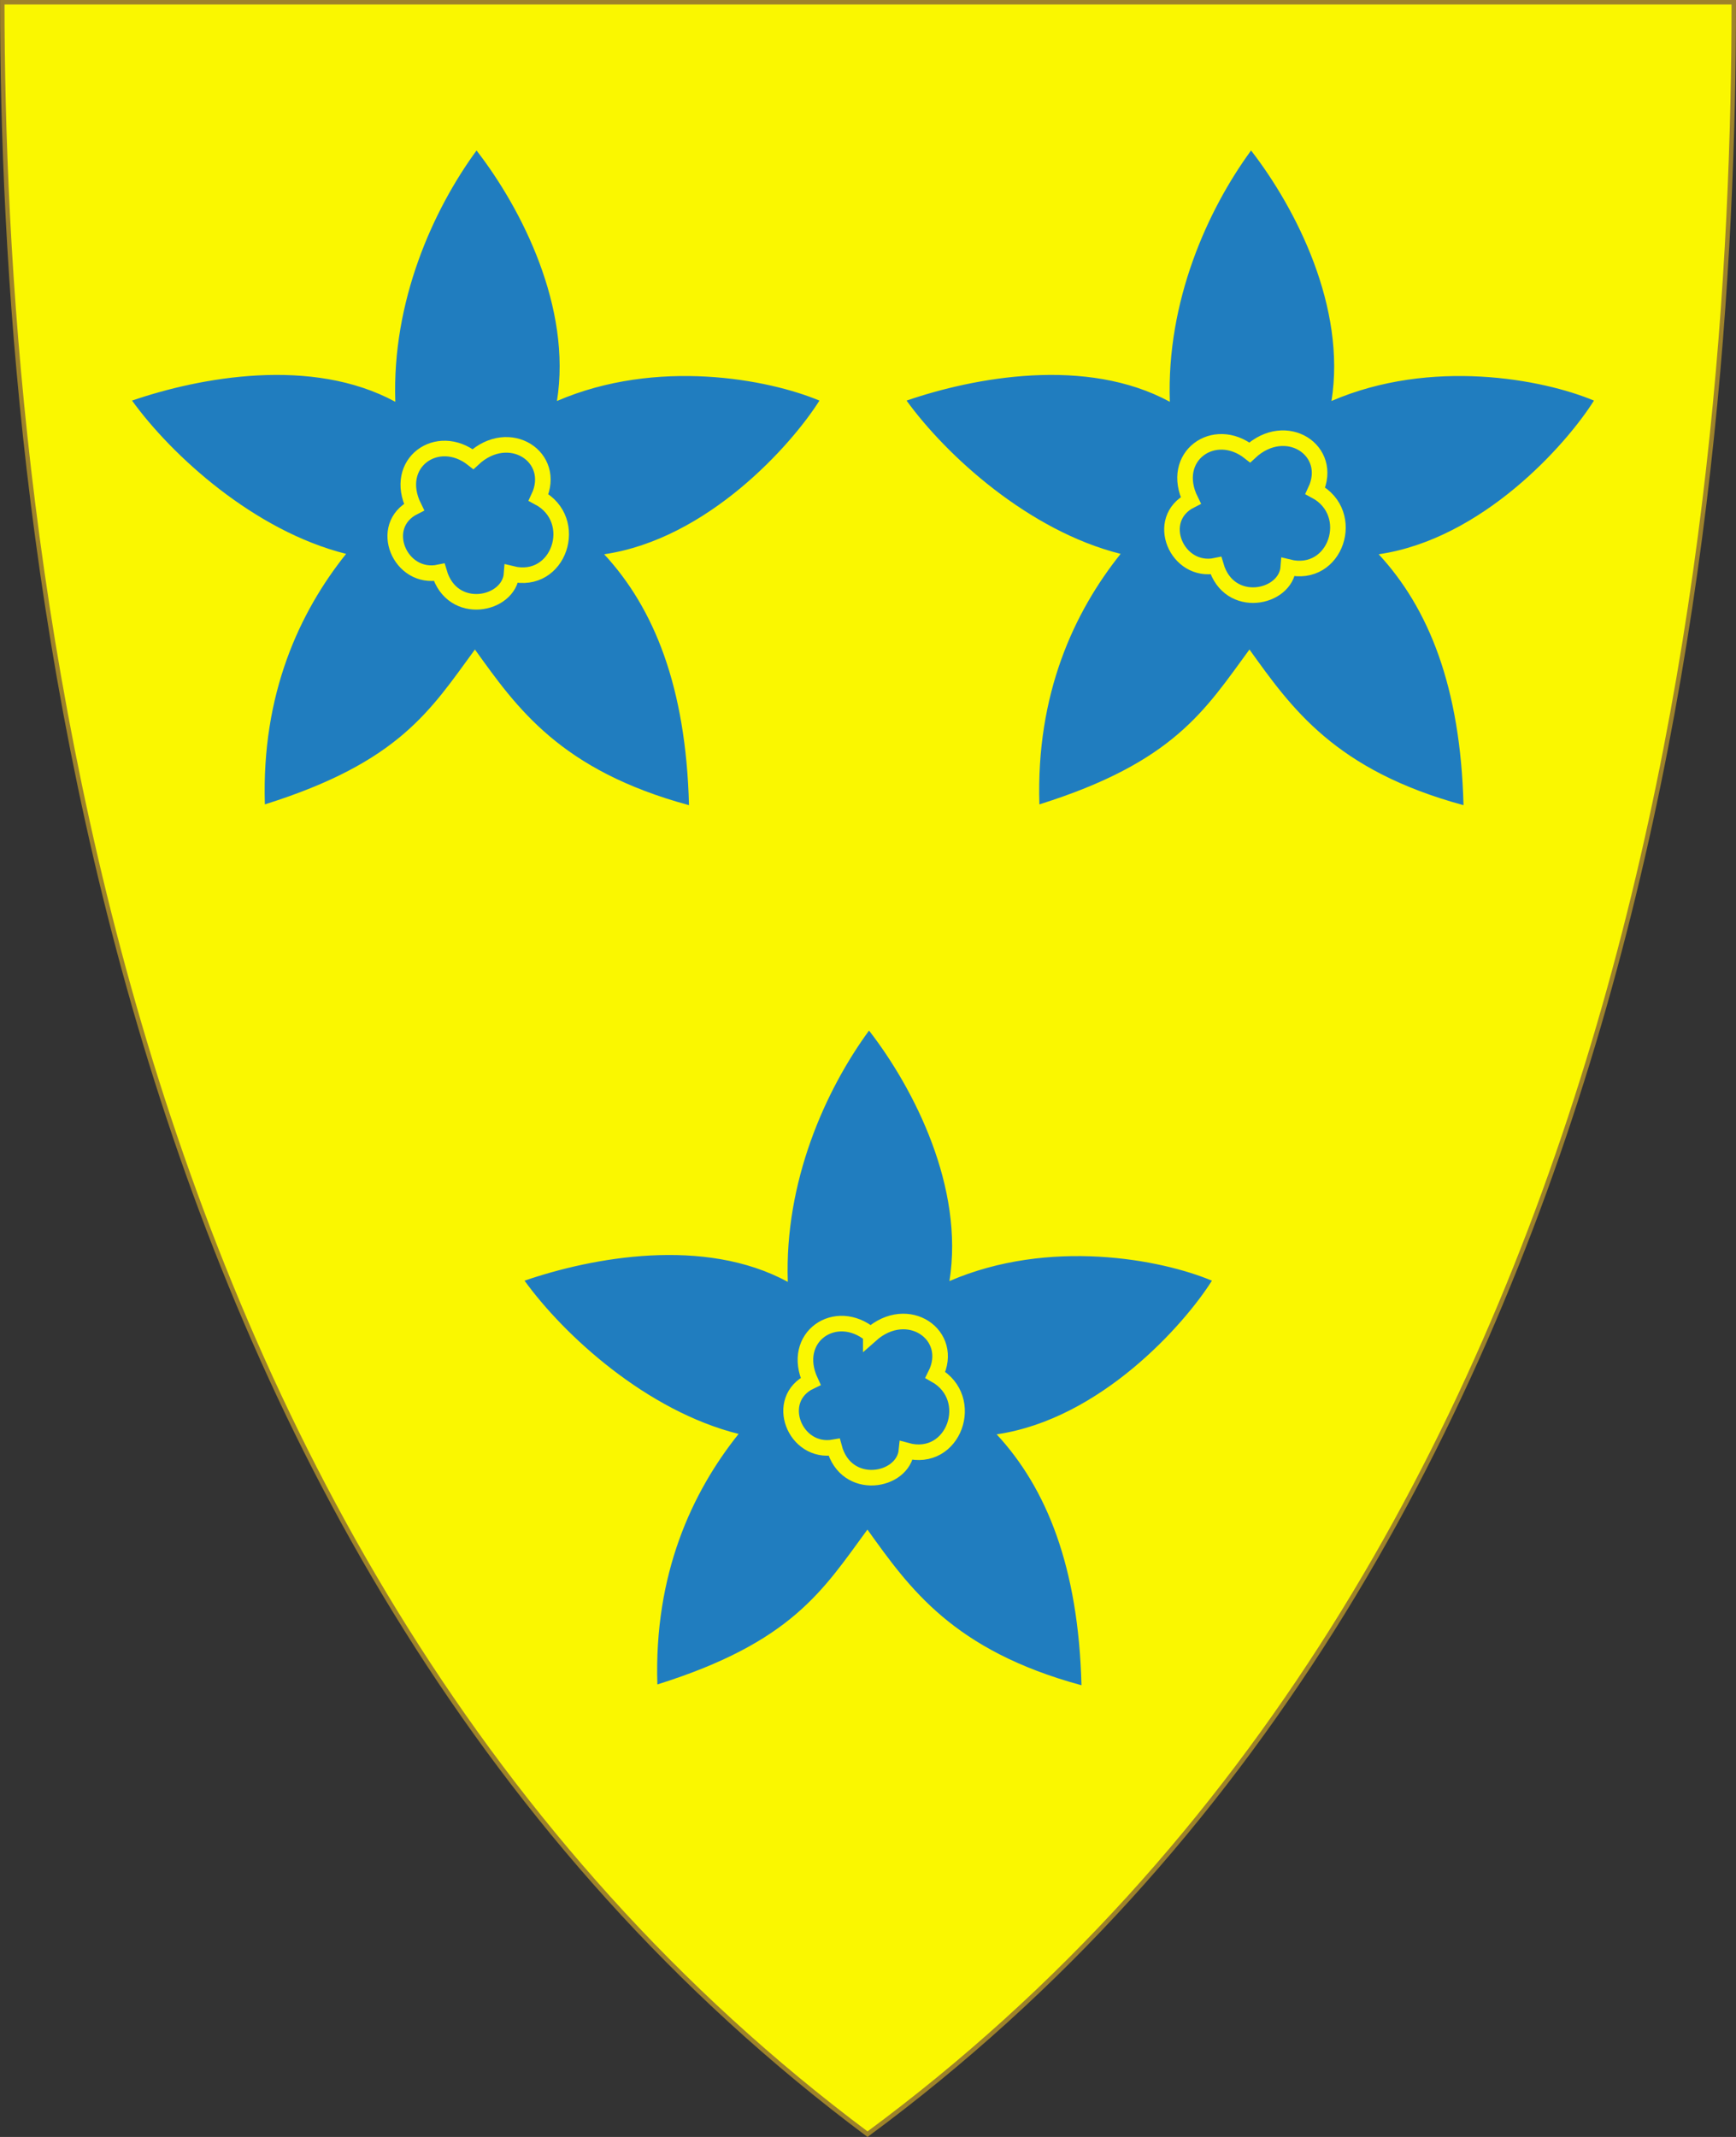 <?xml version="1.0" encoding="UTF-8" standalone="no"?>
<!-- Created with Inkscape (http://www.inkscape.org/) -->

<svg
   xmlns:svg="http://www.w3.org/2000/svg"
   xmlns="http://www.w3.org/2000/svg"
   xmlns:xlink="http://www.w3.org/1999/xlink"
   version="1.1"
   width="390"
   height="480"
   id="svg4228">
  <rect width="100%" height="100%" fill="#333333" stroke="none"/>
  <defs
     id="defs4232" />
  <path
     d="m 0.512,0.505 c 129.663,0 259.325,0 388.988,0 C 389.49,115.233 370.335,349.831 194.895,479.377 21.249,349.773 0.593,115.257 0.512,0.505 z"
     id="path4240-0-1"
     style="fill:#faf700;fill-opacity:1;stroke:#9e832a;stroke-width:1;stroke-opacity:1" />
  <path
     d="m 125.122,90.073 c 22.423,-9.674 47.487,-4.9 58.966,-0.09 -6.211,9.872 -25.05,31.103 -48.359,34.516 11.185,12.083 18.366,29.718 19.056,56.359 -28.878,-7.836 -38.658,-21.835 -48.089,-34.966 -10.008,13.638 -16.942,25.289 -47.19,34.786 -0.784,-24.815 7.787,-43.197 18.247,-56.269 -20.621,-5.153 -39.162,-22.086 -48.089,-34.427 15.253,-5.243 40.38,-9.921 59.145,0.27 -0.78,-22.516 8.42,-43.015 18.247,-56.449 10.163,13.108 21.425,35.294 18.067,56.269 z"
     id="path2827-1-8"
     style="fill:#207dbf;fill-opacity:1;stroke:none" />
  <use
     transform="translate(174,0)"
     id="use3780"
     x="0"
     y="0"
     width="390"
     height="480"
     xlink:href="#path2827-1-8" />
  <use
     transform="translate(88.175,197.681)"
     id="use3786"
     x="0"
     y="0"
     width="390"
     height="480"
     xlink:href="#path2827-1-8" />
  <path
     d="m 195.626,299.849 c 8.328,-7.397 18.999,0.064 14.512,8.981 9.355,5.26 4.165,19.925 -6.493,16.99 -0.699,7.09 -13.559,9.382 -16.252,-0.734 -8.859,1.625 -13.748,-10.797 -5.294,-14.799 -4.639,-9.98 5.692,-16.968 13.527,-10.438 z"
     id="path3112"
     style="fill:none;stroke:#faf700;stroke-width:3.5;stroke-linecap:butt;stroke-linejoin:miter;stroke-miterlimit:4;stroke-opacity:1;stroke-dasharray:none" />
  <path
     d="m 106.264,103.123 c 8.14,-7.604 18.995,-0.413 14.733,8.614 9.484,5.024 4.664,19.814 -6.064,17.148 -0.52,7.106 -13.319,9.719 -16.266,-0.326 -8.815,1.847 -14.014,-10.449 -5.664,-14.661 -4.888,-9.86 5.264,-17.106 13.261,-10.775 z"
     id="path3886"
     style="fill:none;stroke:#faf700;stroke-width:3.5;stroke-linecap:butt;stroke-linejoin:miter;stroke-miterlimit:4;stroke-opacity:1;stroke-dasharray:none" />
  <path
     d="m 280.764,101.623 c 8.14,-7.604 18.995,-0.413 14.733,8.614 9.484,5.024 4.664,19.814 -6.064,17.148 -0.52,7.106 -13.319,9.719 -16.266,-0.326 -8.815,1.847 -14.014,-10.449 -5.664,-14.661 -4.888,-9.86 5.264,-17.106 13.261,-10.775 z"
     id="path3888"
     style="fill:none;stroke:#faf700;stroke-width:3.5;stroke-linecap:butt;stroke-linejoin:miter;stroke-miterlimit:4;stroke-opacity:1;stroke-dasharray:none" />
</svg>
